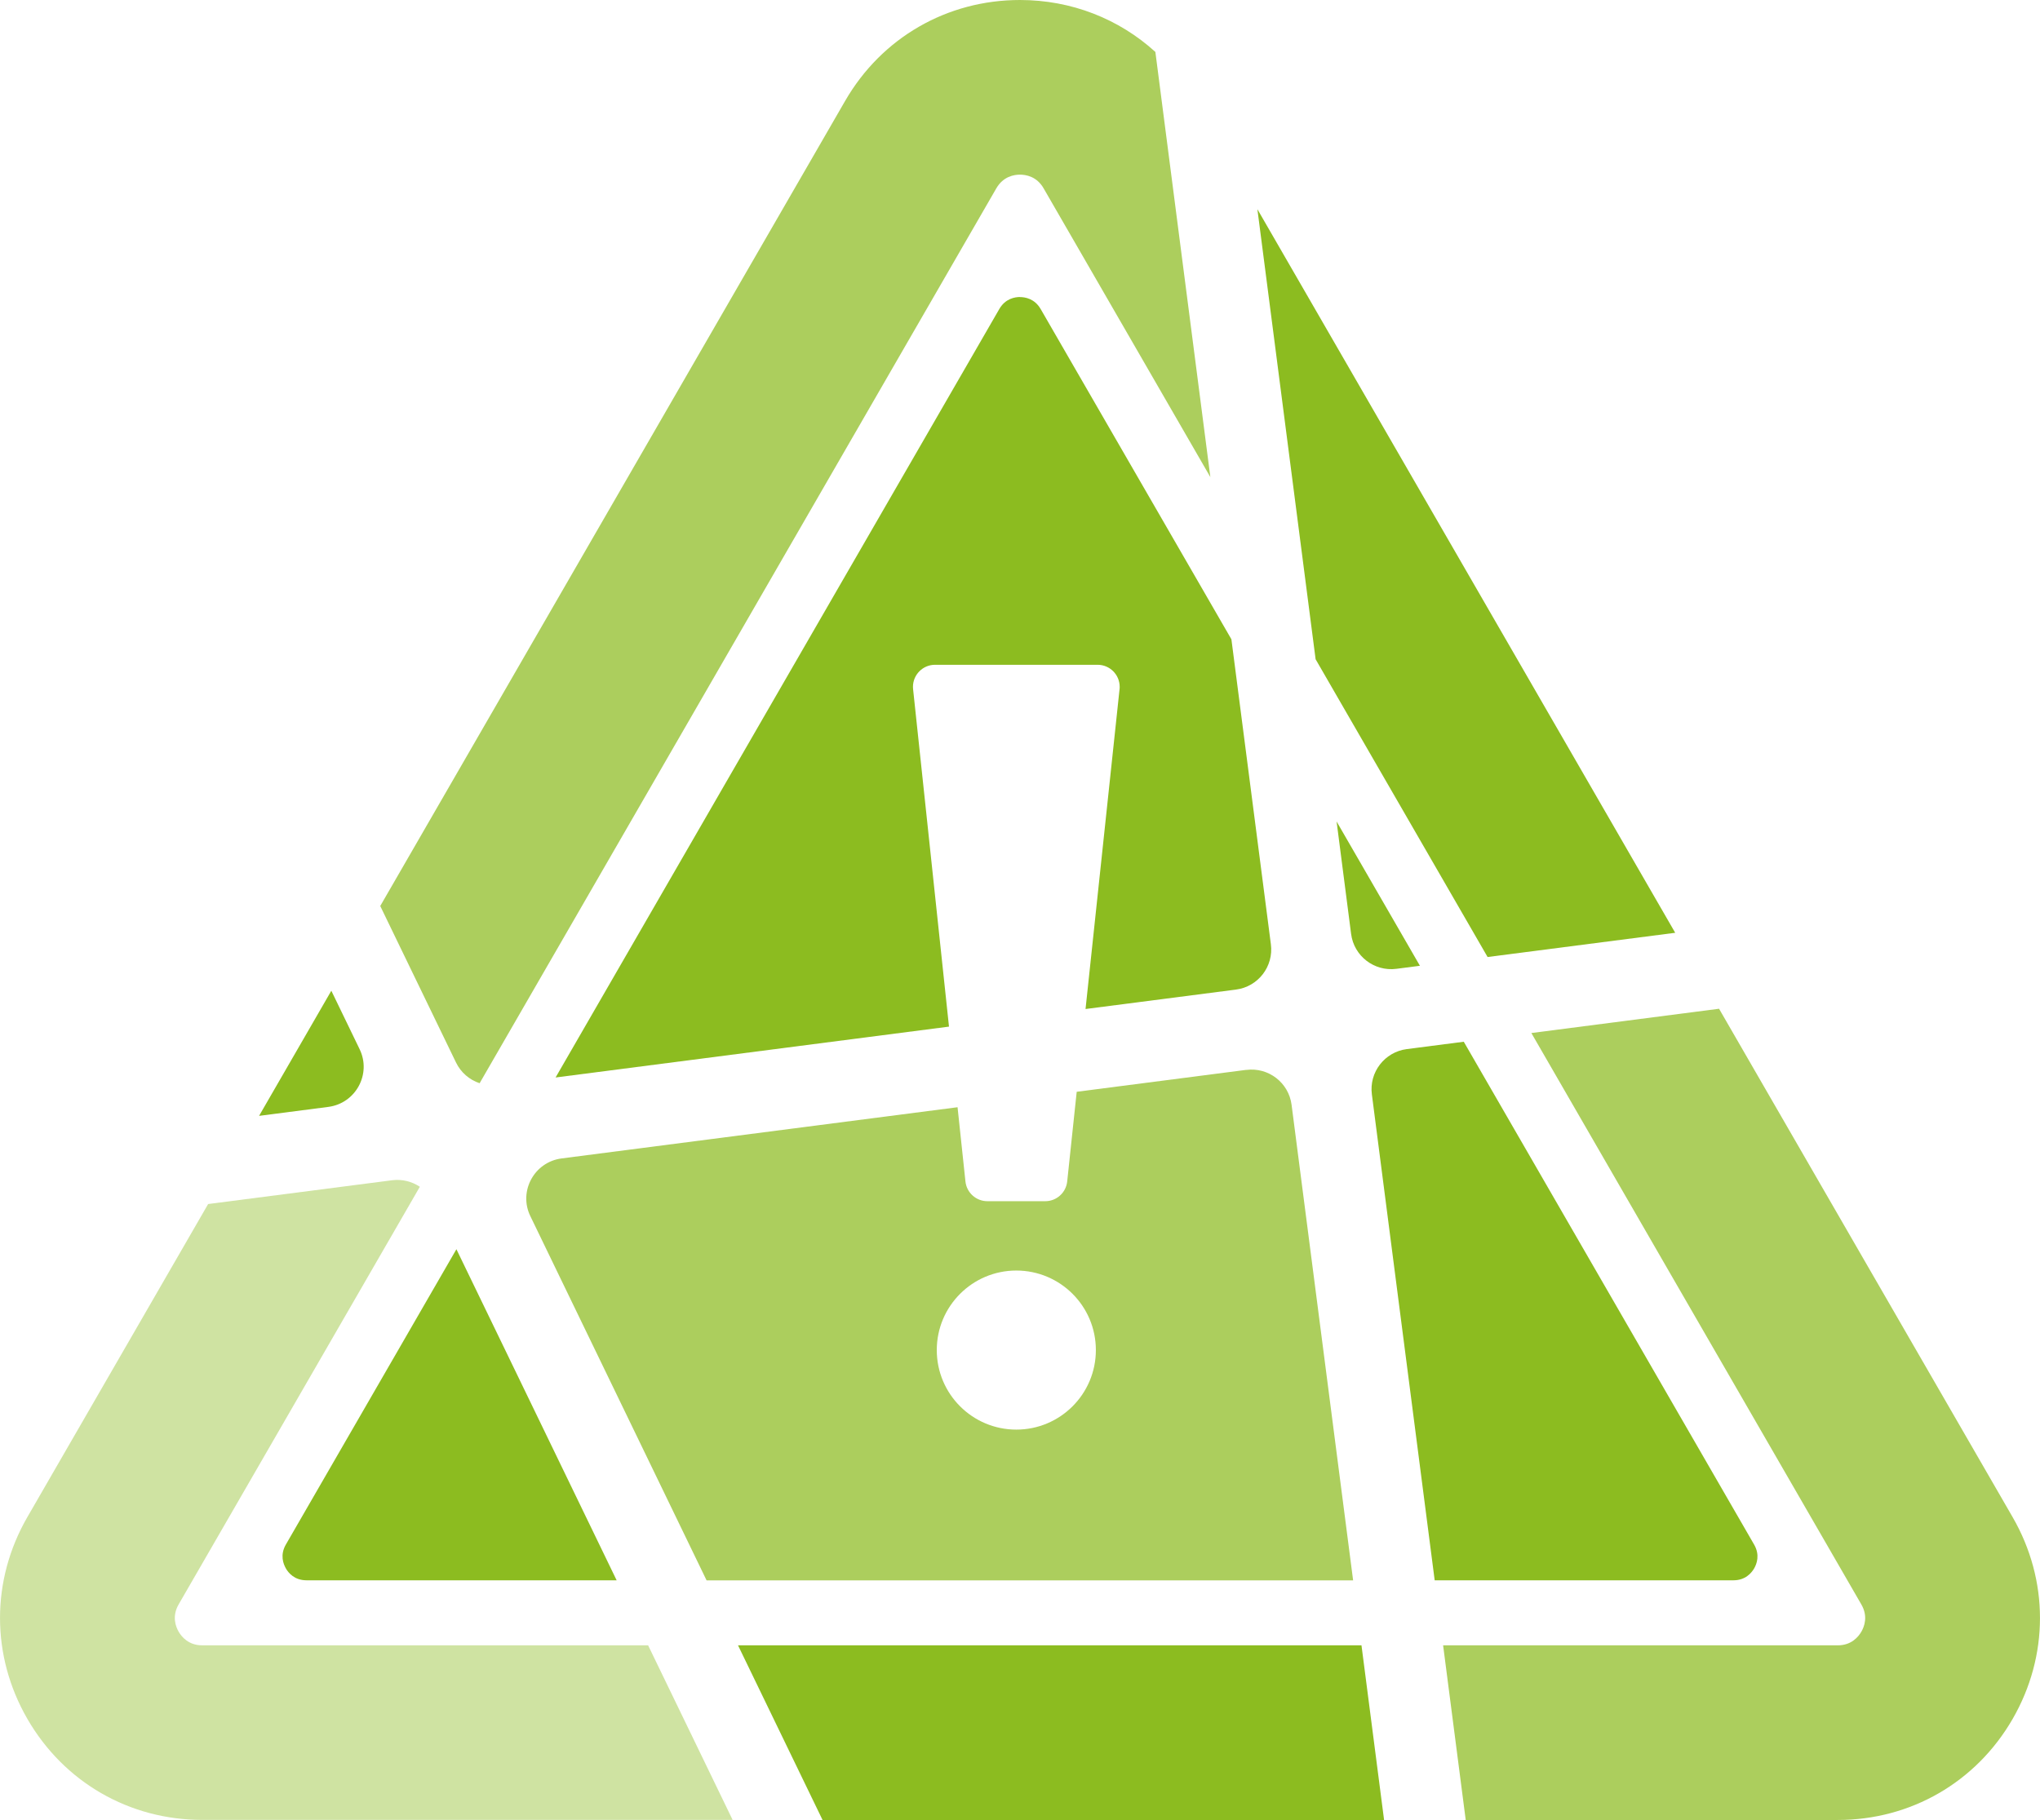 <svg width="381" height="340" viewBox="0 0 381 340" fill="none" xmlns="http://www.w3.org/2000/svg">
<path d="M190.506 55.486C189.549 55.486 187.772 55.776 186.65 57.704L103.765 201.291L177.238 191.789L170.534 128.754C170.522 128.615 170.509 128.464 170.509 128.313C170.509 126.045 172.349 124.192 174.63 124.192H204.997C207.265 124.192 209.117 126.032 209.117 128.313C209.117 128.464 209.117 128.603 209.092 128.754L202.741 188.5L230.828 184.87C234.973 184.341 237.896 180.548 237.355 176.402L229.983 119.429L194.349 57.717C193.228 55.789 191.451 55.499 190.494 55.499L190.506 55.486Z" fill="#8CBC20"/>
<path d="M53.388 293.007C53.867 293.839 55.001 295.225 57.244 295.225H115.168L85.242 233.375L53.388 288.546C52.267 290.487 52.909 292.163 53.388 292.995V293.007Z" fill="#8CBC20"/>
<path d="M254.277 307.374H137.836L153.624 340H258.498L254.277 307.374Z" fill="#8CBC20"/>
<path d="M232.756 199.867L201.091 203.962L199.314 220.723C199.087 222.815 197.323 224.402 195.219 224.402H184.408C182.303 224.402 180.539 222.815 180.312 220.723L178.838 206.848L104.886 216.413C99.77 217.081 96.797 222.563 99.052 227.2L131.964 295.238H252.715L241.223 206.407C240.694 202.261 236.901 199.337 232.756 199.879V199.867ZM189.813 267.073C181.61 267.073 174.957 260.419 174.957 252.215C174.957 244.011 181.61 237.357 189.813 237.357C198.016 237.357 204.669 244.011 204.669 252.215C204.669 260.419 198.016 267.073 189.813 267.073Z" fill="#ACCE5D"/>
<path d="M327.612 293.007C328.091 292.176 328.734 290.5 327.612 288.559L273.38 194.612L262.745 195.985C258.599 196.527 255.676 200.308 256.218 204.454L267.949 295.225H323.756C325.987 295.225 327.133 293.827 327.612 293.007Z" fill="#8CBC20"/>
<path d="M61.326 206.785C66.442 206.117 69.416 200.635 67.16 195.998L61.881 185.084L48.386 208.461L61.326 206.785Z" fill="#8CBC20"/>
<path d="M121.04 307.374H37.776C35.218 307.374 33.908 305.773 33.366 304.828C32.811 303.87 32.081 301.942 33.366 299.724L78.412 221.706C76.926 220.723 75.124 220.256 73.271 220.483L38.872 224.932L5.116 283.405C-1.701 295.213 -1.701 309.314 5.116 321.122C11.932 332.93 24.142 339.987 37.776 339.987H136.828L121.04 307.361V307.374Z" fill="#CFE3A2"/>
<path d="M321.059 188.449L286.005 192.986L347.634 299.737C348.919 301.955 348.188 303.883 347.634 304.828C347.079 305.786 345.781 307.374 343.224 307.374H269.523L273.745 340H343.224C356.857 340 369.067 332.943 375.884 321.135C382.701 309.327 382.701 295.225 375.884 283.417L321.059 188.449Z" fill="#ACCE5D"/>
<path d="M252.337 174.461C252.866 178.607 256.659 181.531 260.805 180.989L265.19 180.422L249.628 153.466L252.337 174.461Z" fill="#8CBC20"/>
<path d="M85.167 198.493C86.074 200.371 87.687 201.732 89.577 202.362L186.084 35.172C187.369 32.954 189.398 32.626 190.494 32.626C191.59 32.626 193.632 32.954 194.904 35.172L226.053 89.133L215.783 9.703C208.979 3.516 200.096 0 190.494 0C176.86 0 164.651 7.044 157.834 18.865L71.017 169.256L85.167 198.493Z" fill="#ACCE5D"/>
<path d="M234.835 39.079L245.709 123.159L277.828 178.784L312.87 174.259L234.835 39.079Z" fill="#8CBC20"/>
</svg>